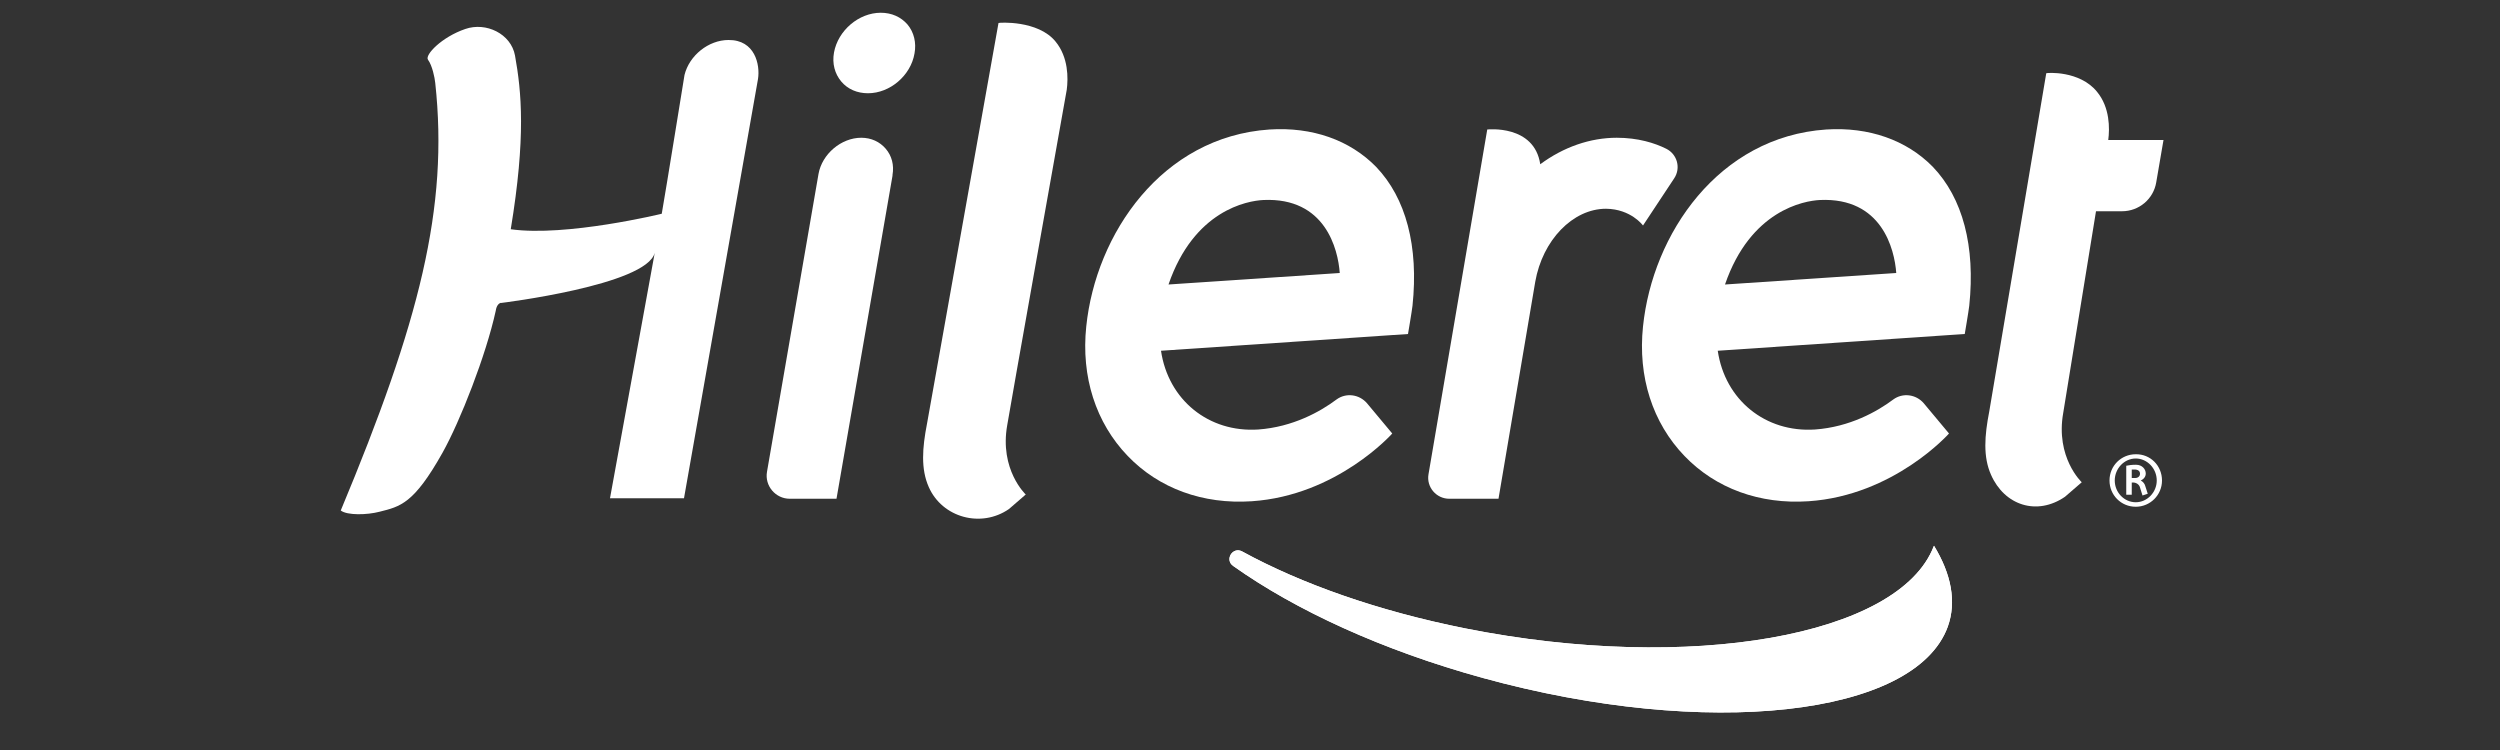 <?xml version="1.0" encoding="utf-8"?>
<!-- Generator: Adobe Illustrator 27.0.0, SVG Export Plug-In . SVG Version: 6.00 Build 0)  -->
<svg version="1.1" id="Capa_1" xmlns="http://www.w3.org/2000/svg" xmlns:xlink="http://www.w3.org/1999/xlink" x="0px" y="0px"
	 viewBox="0 0 100 30" style="enable-background:new 0 0 100 30;" xml:space="preserve">
<rect x="0" y="0" width="100" height="30" fill="#333333" stroke="none"/>
<style type="text/css">
	.st0{fill:#FFFFFF;}
</style>
<g>
	<g>
		<g>
			<g>
				<path class="st0" d="M36.3,0.98c-0.26-0.3-0.63-0.47-1.07-0.47c-0.88,0-1.71,0.71-1.87,1.59c-0.08,0.44,0.03,0.85,0.29,1.16
					c0.26,0.31,0.64,0.47,1.07,0.47c0.88,0,1.71-0.71,1.86-1.59C36.66,1.71,36.56,1.29,36.3,0.98z"/>
			</g>
			<g>
				<path class="st0" d="M84.33,5.6c0.06-0.46,0.07-1.3-0.45-1.93c-0.7-0.86-2.01-0.76-2.03-0.74l-2.28,13.53
					c-0.19,0.97-0.25,1.81,0.07,2.53c0.54,1.23,1.84,1.65,2.96,0.88l0.67-0.58c0,0-1.06-0.99-0.74-2.78
					c0.01-0.06,1.15-7.08,1.31-8.06h1.04c0.68,0,1.26-0.49,1.37-1.16l0.29-1.69H84.33z"/>
			</g>
			<g>
				<path class="st0" d="M42.67,3.59c0.06-0.46,0.07-1.3-0.45-1.93c-0.7-0.86-2.26-0.76-2.28-0.74l-2.86,16.03
					c-0.19,0.97-0.25,1.81,0.07,2.53c0.54,1.23,2.1,1.65,3.21,0.88l0.67-0.58c0,0-1.06-0.99-0.74-2.78
					C40.29,16.93,42.67,3.59,42.67,3.59z"/>
			</g>
			<g>
				<path class="st0" d="M65.72,9.02l1.25-1.89c0.27-0.41,0.12-0.96-0.32-1.18c-0.46-0.23-1.13-0.44-1.98-0.44
					c-1.06,0-2.13,0.37-3.06,1.06c-0.24-1.6-2.12-1.39-2.12-1.39l-2.35,13.79c-0.09,0.51,0.31,0.98,0.83,0.98h1.97l1.47-8.68
					c0.29-1.66,1.5-2.92,2.83-2.92C65.24,8.36,65.72,9.02,65.72,9.02z"/>
			</g>
			<g>
				<path class="st0" d="M50.78,5.18c-4.31,0.29-6.95,4.18-7.33,7.88c-0.21,2.01,0.38,3.85,1.66,5.18c1.25,1.3,3.01,1.94,4.96,1.81
					c3.42-0.23,5.62-2.71,5.62-2.71l-1.01-1.21c-0.31-0.36-0.84-0.43-1.22-0.15c-0.64,0.48-1.74,1.1-3.13,1.2
					c-1.98,0.13-3.6-1.18-3.89-3.15l9.88-0.67c0,0,0.15-0.88,0.18-1.13c0.25-2.38-0.26-4.31-1.46-5.56
					C53.99,5.6,52.49,5.07,50.78,5.18z M50.54,8c2.47-0.11,2.98,1.96,3.05,2.92l-6.85,0.46C47.76,8.41,49.89,8.03,50.54,8z"/>
			</g>
			<g>
				<path class="st0" d="M73.05,5.18c-4.31,0.29-6.95,4.18-7.33,7.88c-0.21,2.01,0.38,3.85,1.66,5.18c1.25,1.3,3.01,1.94,4.96,1.81
					c3.42-0.23,5.62-2.71,5.62-2.71l-1.01-1.21c-0.31-0.36-0.84-0.43-1.22-0.15c-0.64,0.48-1.74,1.1-3.13,1.2
					c-1.98,0.13-3.6-1.18-3.89-3.15l9.88-0.67c0,0,0.15-0.88,0.18-1.13c0.25-2.38-0.26-4.31-1.46-5.56
					C76.26,5.6,74.75,5.07,73.05,5.18z M72.8,8c2.47-0.11,2.98,1.96,3.05,2.92L69,11.38C70.02,8.41,72.16,8.03,72.8,8z"/>
			</g>
			<g>
				<path class="st0" d="M35.43,5.95c-0.24-0.28-0.58-0.44-0.98-0.44c-0.8,0-1.57,0.65-1.71,1.45l-2.06,11.91
					c-0.1,0.56,0.34,1.08,0.91,1.08h1.87L35.7,7.03l0-0.03l0,0C35.77,6.6,35.67,6.23,35.43,5.95z"/>
			</g>
			<g>
				<g>
					<path class="st0" d="M86.48,19.22c0,0.58-0.47,1.05-1.05,1.05c-0.59,0-1.05-0.47-1.05-1.05c0-0.59,0.47-1.05,1.05-1.05
						C86.02,18.16,86.48,18.63,86.48,19.22z M84.59,19.22c0,0.48,0.38,0.87,0.84,0.87c0.46,0,0.84-0.4,0.84-0.87
						c0-0.48-0.38-0.88-0.84-0.88C84.97,18.34,84.59,18.74,84.59,19.22z M85.81,19.44l0.1,0.31l-0.21,0.07l-0.1-0.32
						c-0.03-0.12-0.15-0.2-0.28-0.2h-0.05v0.49h-0.22v-1.16c0.1-0.02,0.2-0.04,0.39-0.04c0.25,0,0.39,0.18,0.39,0.35
						c0,0.12-0.07,0.22-0.2,0.28C85.73,19.27,85.79,19.36,85.81,19.44z M85.41,19.12c0.11,0,0.19-0.07,0.19-0.17
						c0-0.1-0.07-0.17-0.22-0.17c-0.04,0-0.07,0-0.11,0v0.34H85.41z"/>
				</g>
			</g>
			<path class="st0" d="M29.14,1.6C28.34,1.6,27.57,2.22,27.38,3h0c0,0-0.75,4.64-0.91,5.55c0,0-3.82,0.93-6.04,0.62
				c0.61-3.7,0.43-5.5,0.17-6.95c-0.16-0.87-1.16-1.35-1.99-1.06c-0.94,0.32-1.63,1.04-1.49,1.23c0.17,0.23,0.27,0.72,0.29,0.93
				c0.54,4.98-0.63,9.55-3.78,17.1c0.26,0.2,1.05,0.18,1.55,0.05c0.83-0.21,1.37-0.31,2.52-2.36c0.71-1.27,1.74-3.9,2.13-5.68
				c0.03-0.21,0.12-0.29,0.2-0.32l0,0.01c0,0,5.84-0.71,6.16-2.01l-1.79,9.82h2.96l2.96-16.77C30.41,2.59,30.2,1.59,29.14,1.6z"/>
		</g>
	</g>
	<g>
		<g>
			<path class="st0" d="M77.36,21.83c0,0.01,0,0.01-0.01,0.02c-1.38,3.6-9.76,5.07-18.72,3.29c-3.51-0.7-6.58-1.79-8.94-3.08
				c-0.38-0.21-0.72,0.33-0.36,0.58c2.48,1.76,5.95,3.37,9.99,4.48c8.95,2.46,17.28,1.54,18.59-2.05
				C78.27,24.07,78.05,22.96,77.36,21.83z"/>
		</g>
	</g>
	<g>
		<g>
			<path class="st0" d="M77.36,21.83c0,0.01,0,0.01-0.01,0.02c-1.38,3.6-9.76,5.07-18.72,3.29c-3.51-0.7-6.58-1.79-8.94-3.08
				c-0.38-0.21-0.72,0.33-0.36,0.58c2.48,1.76,5.95,3.37,9.99,4.48c8.95,2.46,17.28,1.54,18.59-2.05
				C78.27,24.07,78.05,22.96,77.36,21.83z"/>
		</g>
	</g>
</g>
</svg>

